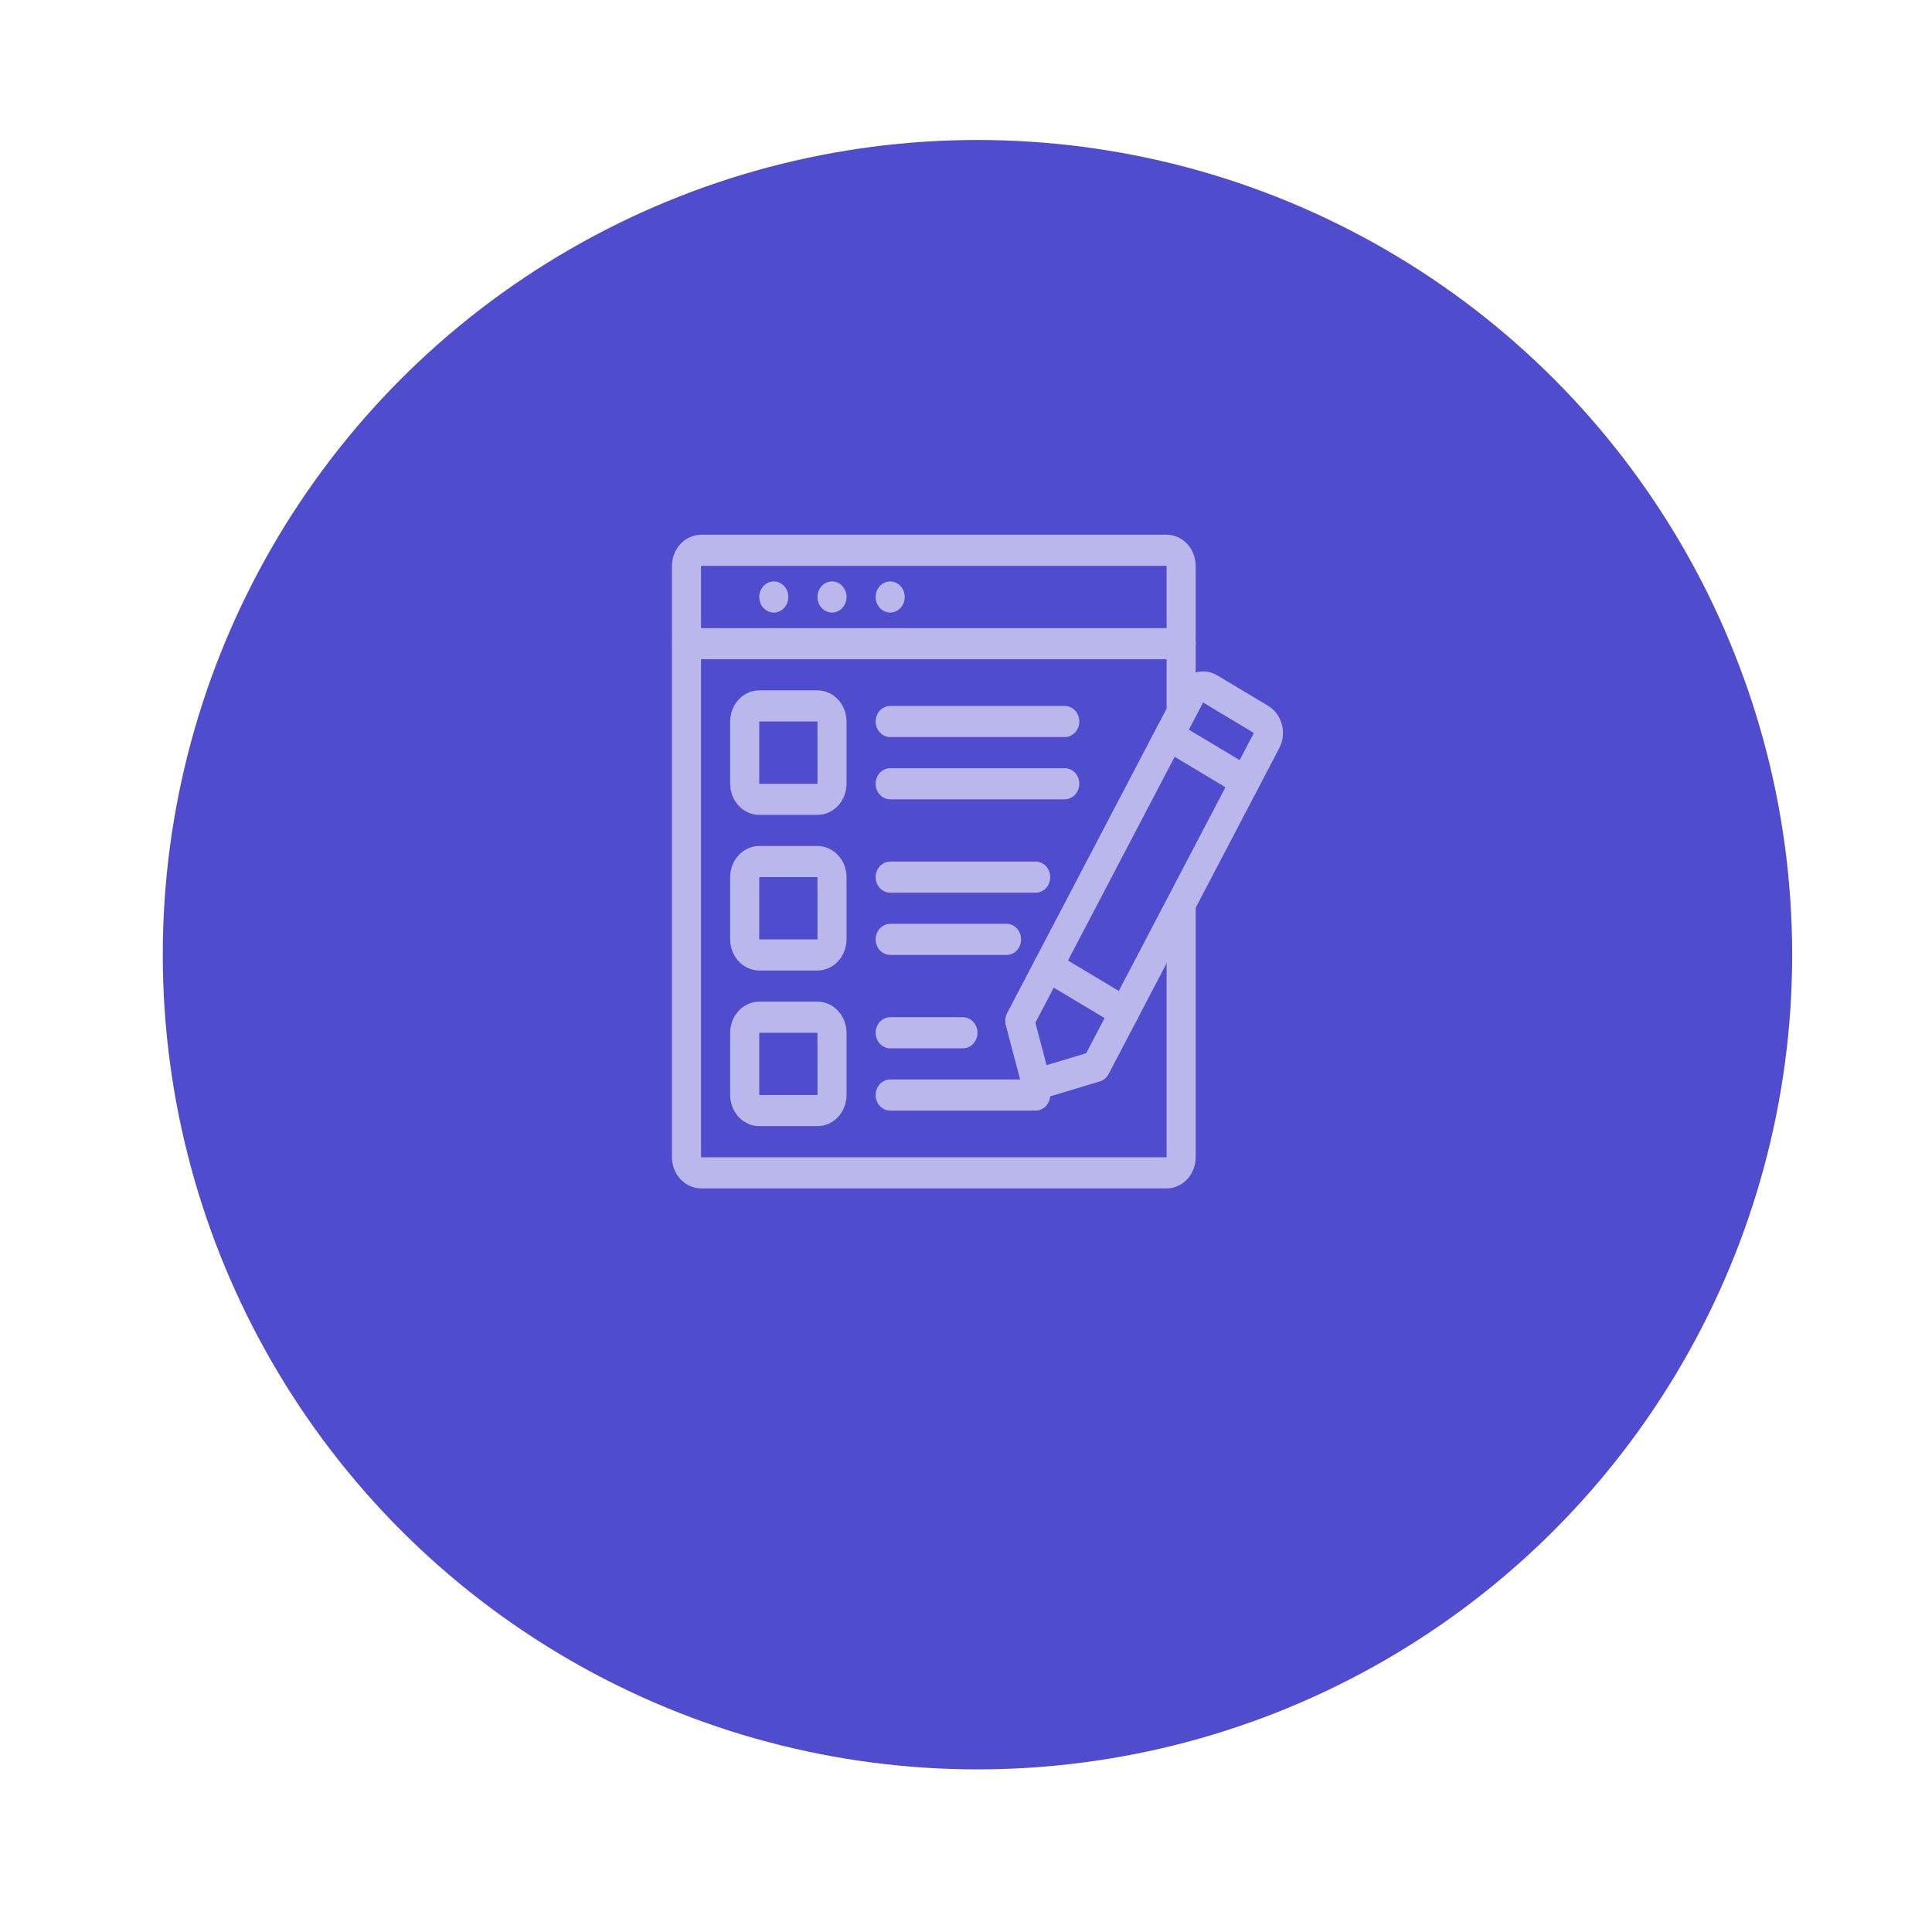 <?xml version="1.0" encoding="UTF-8"?> <svg xmlns="http://www.w3.org/2000/svg" width="83" height="83" viewBox="0 0 83 83" fill="none"> <g filter="url(#filter0_d_20_4)"> <circle cx="41.993" cy="37.014" r="35" fill="#4F4CCD"></circle> </g> <g opacity="0.6"> <path d="M50.118 51.054H30.118C29.787 51.054 29.469 50.913 29.235 50.662C29 50.412 28.869 50.072 28.868 49.717V24.31C28.869 23.956 29 23.616 29.235 23.365C29.469 23.114 29.787 22.973 30.118 22.973H50.118C50.45 22.973 50.768 23.114 51.002 23.365C51.236 23.616 51.368 23.956 51.368 24.31V30.328C51.368 30.505 51.303 30.675 51.185 30.8C51.068 30.926 50.909 30.996 50.743 30.996C50.578 30.996 50.419 30.926 50.301 30.8C50.184 30.675 50.118 30.505 50.118 30.328V24.31H30.118V49.717H50.118V39.02C50.118 38.842 50.184 38.672 50.301 38.547C50.419 38.421 50.578 38.351 50.743 38.351C50.909 38.351 51.068 38.421 51.185 38.547C51.303 38.672 51.368 38.842 51.368 39.02V49.717C51.368 50.072 51.236 50.412 51.002 50.662C50.768 50.913 50.45 51.054 50.118 51.054Z" fill="white"></path> <path d="M50.743 28.322H29.493C29.328 28.322 29.169 28.251 29.052 28.126C28.934 28 28.868 27.83 28.868 27.653C28.868 27.476 28.934 27.306 29.052 27.18C29.169 27.055 29.328 26.984 29.493 26.984H50.743C50.909 26.984 51.068 27.055 51.185 27.18C51.303 27.306 51.368 27.476 51.368 27.653C51.368 27.83 51.303 28 51.185 28.126C51.068 28.251 50.909 28.322 50.743 28.322Z" fill="white"></path> <path d="M33.243 26.316C33.589 26.316 33.868 26.016 33.868 25.647C33.868 25.278 33.589 24.979 33.243 24.979C32.898 24.979 32.618 25.278 32.618 25.647C32.618 26.016 32.898 26.316 33.243 26.316Z" fill="white"></path> <path d="M35.743 26.316C36.089 26.316 36.368 26.016 36.368 25.647C36.368 25.278 36.089 24.979 35.743 24.979C35.398 24.979 35.118 25.278 35.118 25.647C35.118 26.016 35.398 26.316 35.743 26.316Z" fill="white"></path> <path d="M38.243 26.316C38.589 26.316 38.868 26.016 38.868 25.647C38.868 25.278 38.589 24.979 38.243 24.979C37.898 24.979 37.618 25.278 37.618 25.647C37.618 26.016 37.898 26.316 38.243 26.316Z" fill="white"></path> <path d="M35.118 35.008H32.618C32.287 35.008 31.969 34.867 31.735 34.616C31.5 34.365 31.369 34.025 31.368 33.671V30.996C31.369 30.642 31.5 30.302 31.735 30.051C31.969 29.8 32.287 29.659 32.618 29.659H35.118C35.45 29.659 35.768 29.8 36.002 30.051C36.236 30.302 36.368 30.642 36.368 30.996V33.671C36.368 34.025 36.236 34.365 36.002 34.616C35.768 34.867 35.45 35.008 35.118 35.008ZM32.618 30.996V33.671H35.119L35.118 30.996H32.618ZM45.743 31.665H38.243C38.078 31.665 37.919 31.594 37.801 31.469C37.684 31.344 37.618 31.174 37.618 30.996C37.618 30.819 37.684 30.649 37.801 30.523C37.919 30.398 38.078 30.328 38.243 30.328H45.743C45.909 30.328 46.068 30.398 46.185 30.523C46.303 30.649 46.368 30.819 46.368 30.996C46.368 31.174 46.303 31.344 46.185 31.469C46.068 31.594 45.909 31.665 45.743 31.665ZM45.743 34.339H38.243C38.078 34.339 37.919 34.269 37.801 34.143C37.684 34.018 37.618 33.848 37.618 33.671C37.618 33.493 37.684 33.323 37.801 33.198C37.919 33.072 38.078 33.002 38.243 33.002H45.743C45.909 33.002 46.068 33.072 46.185 33.198C46.303 33.323 46.368 33.493 46.368 33.671C46.368 33.848 46.303 34.018 46.185 34.143C46.068 34.269 45.909 34.339 45.743 34.339ZM35.118 41.694H32.618C32.287 41.694 31.969 41.553 31.735 41.302C31.5 41.051 31.369 40.711 31.368 40.357V37.682C31.369 37.328 31.5 36.988 31.735 36.737C31.969 36.486 32.287 36.345 32.618 36.345H35.118C35.45 36.345 35.768 36.486 36.002 36.737C36.236 36.988 36.368 37.328 36.368 37.682V40.357C36.368 40.711 36.236 41.051 36.002 41.302C35.768 41.553 35.45 41.694 35.118 41.694ZM32.618 37.682V40.357H35.119L35.118 37.682H32.618ZM44.493 38.351H38.243C38.078 38.351 37.919 38.281 37.801 38.155C37.684 38.03 37.618 37.86 37.618 37.682C37.618 37.505 37.684 37.335 37.801 37.209C37.919 37.084 38.078 37.014 38.243 37.014H44.493C44.659 37.014 44.818 37.084 44.935 37.209C45.053 37.335 45.118 37.505 45.118 37.682C45.118 37.86 45.053 38.03 44.935 38.155C44.818 38.281 44.659 38.351 44.493 38.351ZM43.243 41.025H38.243C38.078 41.025 37.919 40.955 37.801 40.83C37.684 40.704 37.618 40.534 37.618 40.357C37.618 40.179 37.684 40.009 37.801 39.884C37.919 39.759 38.078 39.688 38.243 39.688H43.243C43.409 39.688 43.568 39.759 43.685 39.884C43.803 40.009 43.868 40.179 43.868 40.357C43.868 40.534 43.803 40.704 43.685 40.83C43.568 40.955 43.409 41.025 43.243 41.025ZM35.118 48.38H32.618C32.287 48.38 31.969 48.239 31.735 47.988C31.5 47.737 31.369 47.397 31.368 47.043V44.368C31.369 44.014 31.5 43.674 31.735 43.423C31.969 43.173 32.287 43.032 32.618 43.031H35.118C35.45 43.032 35.768 43.173 36.002 43.423C36.236 43.674 36.368 44.014 36.368 44.368V47.043C36.368 47.397 36.236 47.737 36.002 47.988C35.768 48.239 35.45 48.38 35.118 48.38ZM32.618 44.368V47.043H35.119L35.118 44.368H32.618ZM41.368 45.037H38.243C38.078 45.037 37.919 44.967 37.801 44.841C37.684 44.716 37.618 44.546 37.618 44.368C37.618 44.191 37.684 44.021 37.801 43.896C37.919 43.77 38.078 43.7 38.243 43.7H41.368C41.534 43.7 41.693 43.77 41.81 43.896C41.928 44.021 41.993 44.191 41.993 44.368C41.993 44.546 41.928 44.716 41.81 44.841C41.693 44.967 41.534 45.037 41.368 45.037ZM44.493 47.712H38.243C38.078 47.712 37.919 47.641 37.801 47.516C37.684 47.39 37.618 47.22 37.618 47.043C37.618 46.866 37.684 46.696 37.801 46.57C37.919 46.445 38.078 46.374 38.243 46.374H44.493C44.659 46.374 44.818 46.445 44.935 46.57C45.053 46.696 45.118 46.866 45.118 47.043C45.118 47.22 45.053 47.39 44.935 47.516C44.818 47.641 44.659 47.712 44.493 47.712Z" fill="white"></path> <path d="M44.529 47.253C44.393 47.253 44.26 47.205 44.152 47.117C44.043 47.029 43.965 46.906 43.928 46.766L43.208 44.035C43.163 43.865 43.184 43.682 43.264 43.527L50.596 29.528C50.676 29.375 50.784 29.24 50.913 29.131C51.042 29.022 51.189 28.942 51.347 28.894C51.505 28.846 51.67 28.833 51.834 28.853C51.997 28.874 52.154 28.929 52.297 29.015L54.479 30.322C54.622 30.408 54.748 30.523 54.85 30.661C54.951 30.799 55.026 30.957 55.071 31.126C55.115 31.295 55.128 31.472 55.109 31.646C55.09 31.82 55.038 31.989 54.958 32.142L47.627 46.142C47.546 46.296 47.411 46.41 47.251 46.458L44.699 47.228C44.644 47.245 44.587 47.253 44.529 47.253ZM44.481 43.939L44.961 45.759L46.663 45.246L53.867 31.488L51.686 30.181L44.481 43.939Z" fill="white"></path> <path d="M53.496 34.233C53.389 34.233 53.284 34.204 53.191 34.148L49.919 32.187C49.848 32.145 49.785 32.087 49.734 32.018C49.683 31.949 49.645 31.87 49.623 31.785C49.601 31.701 49.594 31.613 49.604 31.525C49.614 31.438 49.639 31.354 49.679 31.277C49.719 31.201 49.773 31.133 49.838 31.079C49.902 31.024 49.976 30.984 50.055 30.96C50.134 30.937 50.217 30.93 50.298 30.94C50.38 30.95 50.459 30.978 50.53 31.021L53.802 32.981C53.922 33.054 54.017 33.167 54.072 33.303C54.126 33.439 54.136 33.591 54.101 33.734C54.066 33.877 53.988 34.004 53.878 34.094C53.768 34.185 53.634 34.234 53.495 34.233L53.496 34.233ZM48.303 44.15C48.196 44.15 48.091 44.121 47.998 44.065L44.726 42.104C44.654 42.061 44.592 42.003 44.541 41.934C44.49 41.865 44.452 41.786 44.43 41.702C44.408 41.617 44.401 41.529 44.411 41.442C44.42 41.355 44.446 41.27 44.486 41.194C44.526 41.117 44.58 41.05 44.645 40.995C44.709 40.941 44.783 40.901 44.862 40.877C44.941 40.853 45.024 40.846 45.105 40.856C45.187 40.867 45.265 40.894 45.337 40.937L48.609 42.898C48.73 42.97 48.824 43.083 48.879 43.22C48.933 43.356 48.943 43.507 48.908 43.651C48.873 43.794 48.795 43.92 48.685 44.011C48.575 44.101 48.441 44.15 48.303 44.15H48.303Z" fill="white"></path> </g> <defs> <filter id="filter0_d_20_4" x="0.993" y="0.014" width="82" height="82" filterUnits="userSpaceOnUse" color-interpolation-filters="sRGB"> <feFlood flood-opacity="0" result="BackgroundImageFix"></feFlood> <feColorMatrix in="SourceAlpha" type="matrix" values="0 0 0 0 0 0 0 0 0 0 0 0 0 0 0 0 0 0 127 0" result="hardAlpha"></feColorMatrix> <feMorphology radius="1" operator="erode" in="SourceAlpha" result="effect1_dropShadow_20_4"></feMorphology> <feOffset dy="4"></feOffset> <feGaussianBlur stdDeviation="3.5"></feGaussianBlur> <feComposite in2="hardAlpha" operator="out"></feComposite> <feColorMatrix type="matrix" values="0 0 0 0 0.298 0 0 0 0 0.29 0 0 0 0 0.788 0 0 0 0.2 0"></feColorMatrix> <feBlend mode="normal" in2="BackgroundImageFix" result="effect1_dropShadow_20_4"></feBlend> <feBlend mode="normal" in="SourceGraphic" in2="effect1_dropShadow_20_4" result="shape"></feBlend> </filter> </defs> </svg> 
